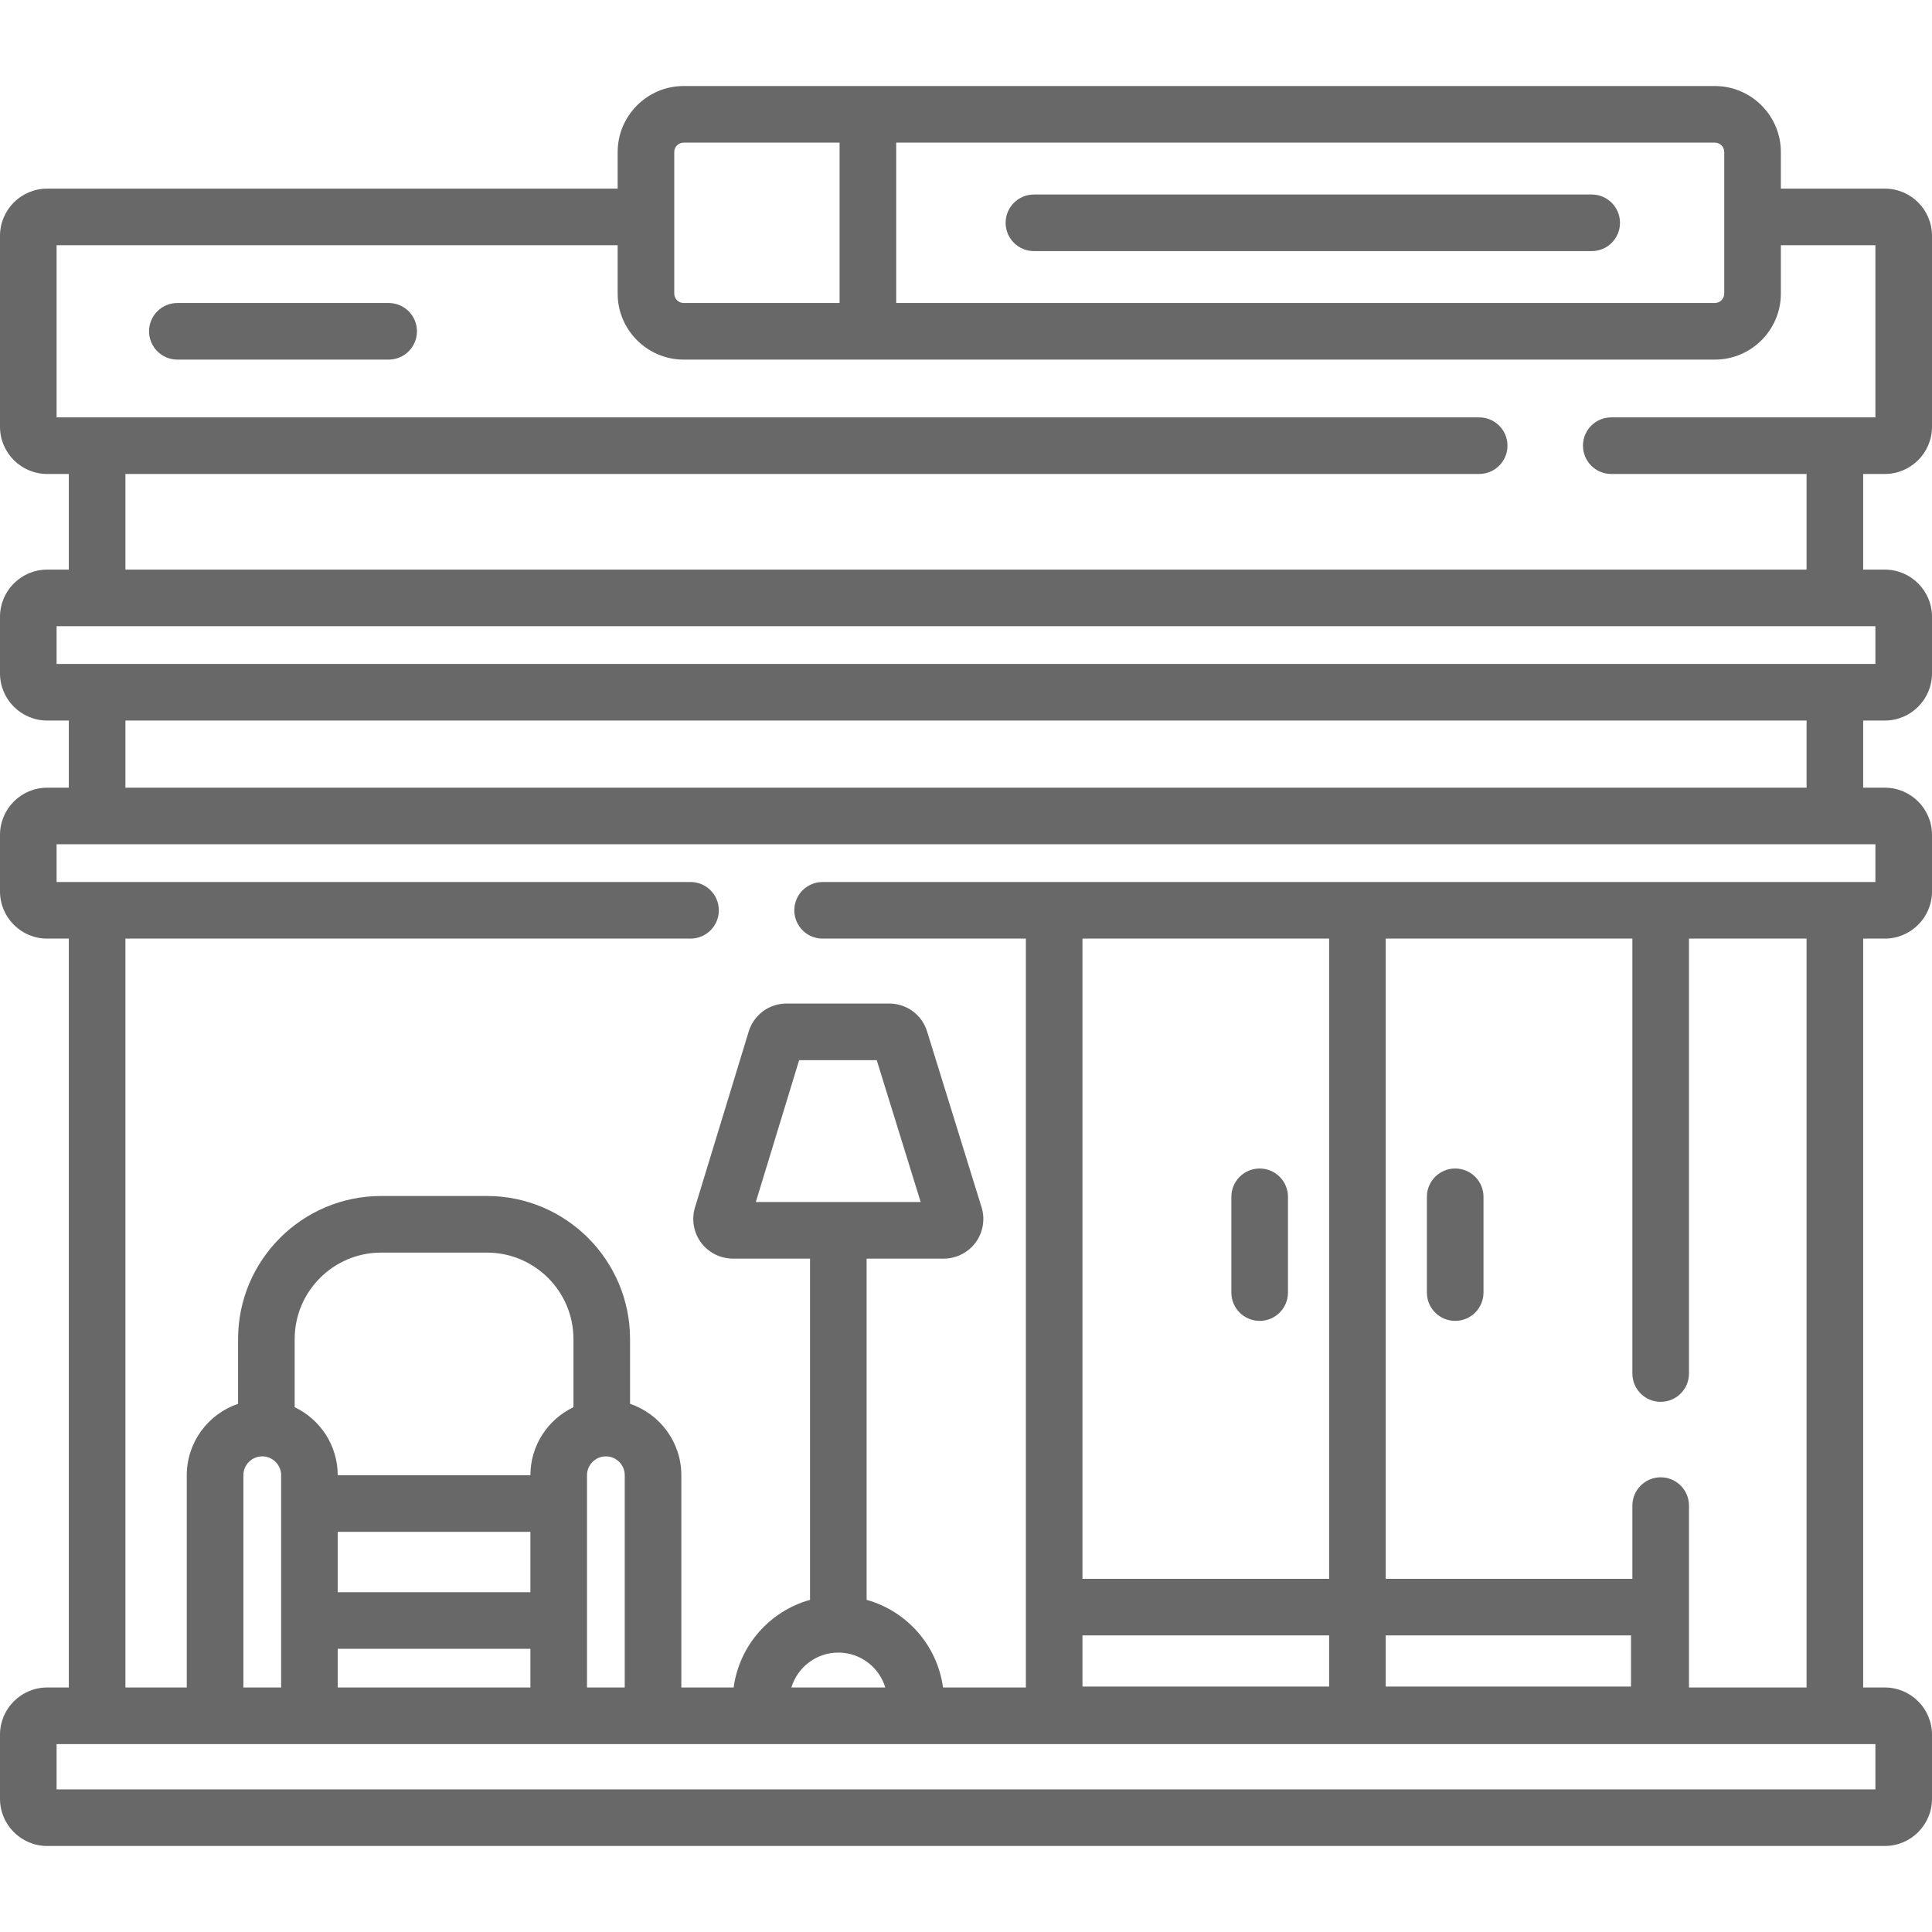 <svg id="fi_3361507" enable-background="new 0 0 512 512" height="512" viewBox="0 0 512 512" width="512" xmlns="http://www.w3.org/2000/svg" fill="rgb(104,104,104)"><g><g><path d="m333.825 350.046c4.142 0 7.5-3.357 7.5-7.5v-25.38c0-4.143-3.358-7.5-7.5-7.5s-7.5 3.357-7.5 7.5v25.38c0 4.142 3.358 7.5 7.5 7.5z"></path><path d="m385.64 309.666c-4.142 0-7.5 3.357-7.5 7.5v25.38c0 4.143 3.358 7.5 7.5 7.5s7.5-3.357 7.5-7.5v-25.38c0-4.143-3.358-7.5-7.5-7.5z"></path><path d="m499.5 125.607c6.893 0 12.5-5.607 12.5-12.5v-50.62c0-6.893-5.607-12.5-12.5-12.5h-27.554v-9.689c0-9.649-7.851-17.5-17.5-17.5h-273.261c-9.649 0-17.5 7.851-17.5 17.5v9.689h-151.185c-6.893 0-12.5 5.607-12.5 12.5v50.62c0 6.893 5.607 12.5 12.5 12.5h5.739v25.345h-5.739c-6.893 0-12.5 5.607-12.5 12.5v15c0 6.893 5.607 12.5 12.5 12.5h5.739v17.79h-5.739c-6.893 0-12.5 5.607-12.5 12.5v15c0 6.893 5.607 12.5 12.5 12.5h5.739v198.46h-5.739c-6.893 0-12.5 5.607-12.5 12.5v17c0 6.893 5.607 12.5 12.5 12.5h487c6.893 0 12.5-5.607 12.5-12.5v-17c0-6.893-5.607-12.5-12.5-12.5h-5.739v-198.46h5.739c6.893 0 12.5-5.607 12.5-12.5v-15c0-6.893-5.607-12.5-12.5-12.5h-5.739v-17.79h5.739c6.893 0 12.5-5.607 12.5-12.5v-15c0-6.893-5.607-12.5-12.5-12.5h-5.739v-25.345zm-262-87.809h216.946c1.378 0 2.5 1.121 2.5 2.5v37.5c0 1.379-1.122 2.5-2.5 2.5h-216.946zm-58.815 2.5c0-1.379 1.122-2.5 2.5-2.5h41.315v42.499h-41.315c-1.378 0-2.5-1.121-2.5-2.5zm318.315 421.904v12h-482v-12zm-432.5-15v-56.25c0-2.757 2.243-5 5-5s5 2.243 5 5v56.25zm25-25.25v-16h51.062v16zm51.062 15v10.25h-51.062v-10.25zm-51.062-46c0-7.95-4.674-14.81-11.407-18.032v-18.06c0-12.631 10.276-22.907 22.907-22.907h28.063c12.631 0 22.907 10.276 22.907 22.907v18.06c-6.734 3.222-11.407 10.083-11.407 18.032zm66.062 56.25v-56.25c0-2.757 2.243-5 5-5s5 2.243 5 5v56.25zm54.161 0c1.614-5.345 6.579-9.25 12.443-9.25s10.829 3.905 12.443 9.25zm142.509-13.801v13.551h-65.366v-13.551zm-65.366-15v-169.659h65.366v169.659zm153.232-46.901c4.142 0 7.5-3.357 7.5-7.5v-115.258h31.164v198.46h-31.164v-48.202c0-4.143-3.358-7.5-7.5-7.5s-7.5 3.357-7.5 7.5v19.401h-65.366v-169.659h65.366v115.258c0 4.143 3.358 7.5 7.5 7.5zm-7.866 61.901v13.551h-65v-13.551zm64.768-209.659v10h-279c-4.142 0-7.5 3.357-7.5 7.5s3.358 7.5 7.5 7.5h53.866v198.46h-21.958c-1.502-11.165-9.604-20.26-20.242-23.222v-90.432h20.43c3.322 0 6.481-1.597 8.452-4.271 1.971-2.673 2.561-6.164 1.578-9.337l-14.439-46.597c-1.37-4.422-5.401-7.393-10.03-7.393h-27.206c-4.648 0-8.684 2.987-10.042 7.434l-14.231 46.596c-.968 3.169-.369 6.65 1.602 9.314 1.971 2.663 5.126 4.253 8.44 4.253h20.447v90.432c-10.638 2.962-18.74 12.057-20.242 23.222h-13.863v-56.25c0-8.785-5.702-16.249-13.593-18.928v-17.165c0-20.902-17.005-37.907-37.907-37.907h-28.062c-20.902 0-37.907 17.005-37.907 37.907v17.165c-7.891 2.679-13.593 10.143-13.593 18.928v56.25h-16.261v-198.46h149.761c4.142 0 7.5-3.357 7.5-7.5s-3.358-7.5-7.5-7.5h-168v-10h482zm-296.701 94.807 11.483-37.597h20.558l11.65 37.597zm-167.06-109.807v-17.79h445.522v17.79zm463.761-42.79v10h-482v-10zm-70-40.345h51.761v25.345h-445.522v-25.345h358.761c4.142 0 7.5-3.357 7.5-7.5s-3.358-7.5-7.5-7.5h-377v-45.62h148.685v12.811c0 9.649 7.851 17.5 17.5 17.5h273.262c9.649 0 17.5-7.851 17.5-17.5v-12.811h25.053v45.62h-70c-4.142 0-7.5 3.357-7.5 7.5s3.358 7.5 7.5 7.5z"></path><path d="m421.815 51.548h-147.815c-4.142 0-7.5 3.357-7.5 7.5s3.358 7.5 7.5 7.5h147.815c4.142 0 7.5-3.357 7.5-7.5s-3.357-7.5-7.5-7.5z"></path><path d="m103 80.298h-56c-4.142 0-7.5 3.357-7.5 7.5s3.358 7.5 7.5 7.5h56c4.142 0 7.5-3.357 7.5-7.5s-3.358-7.5-7.5-7.5z"></path></g></g></svg>
